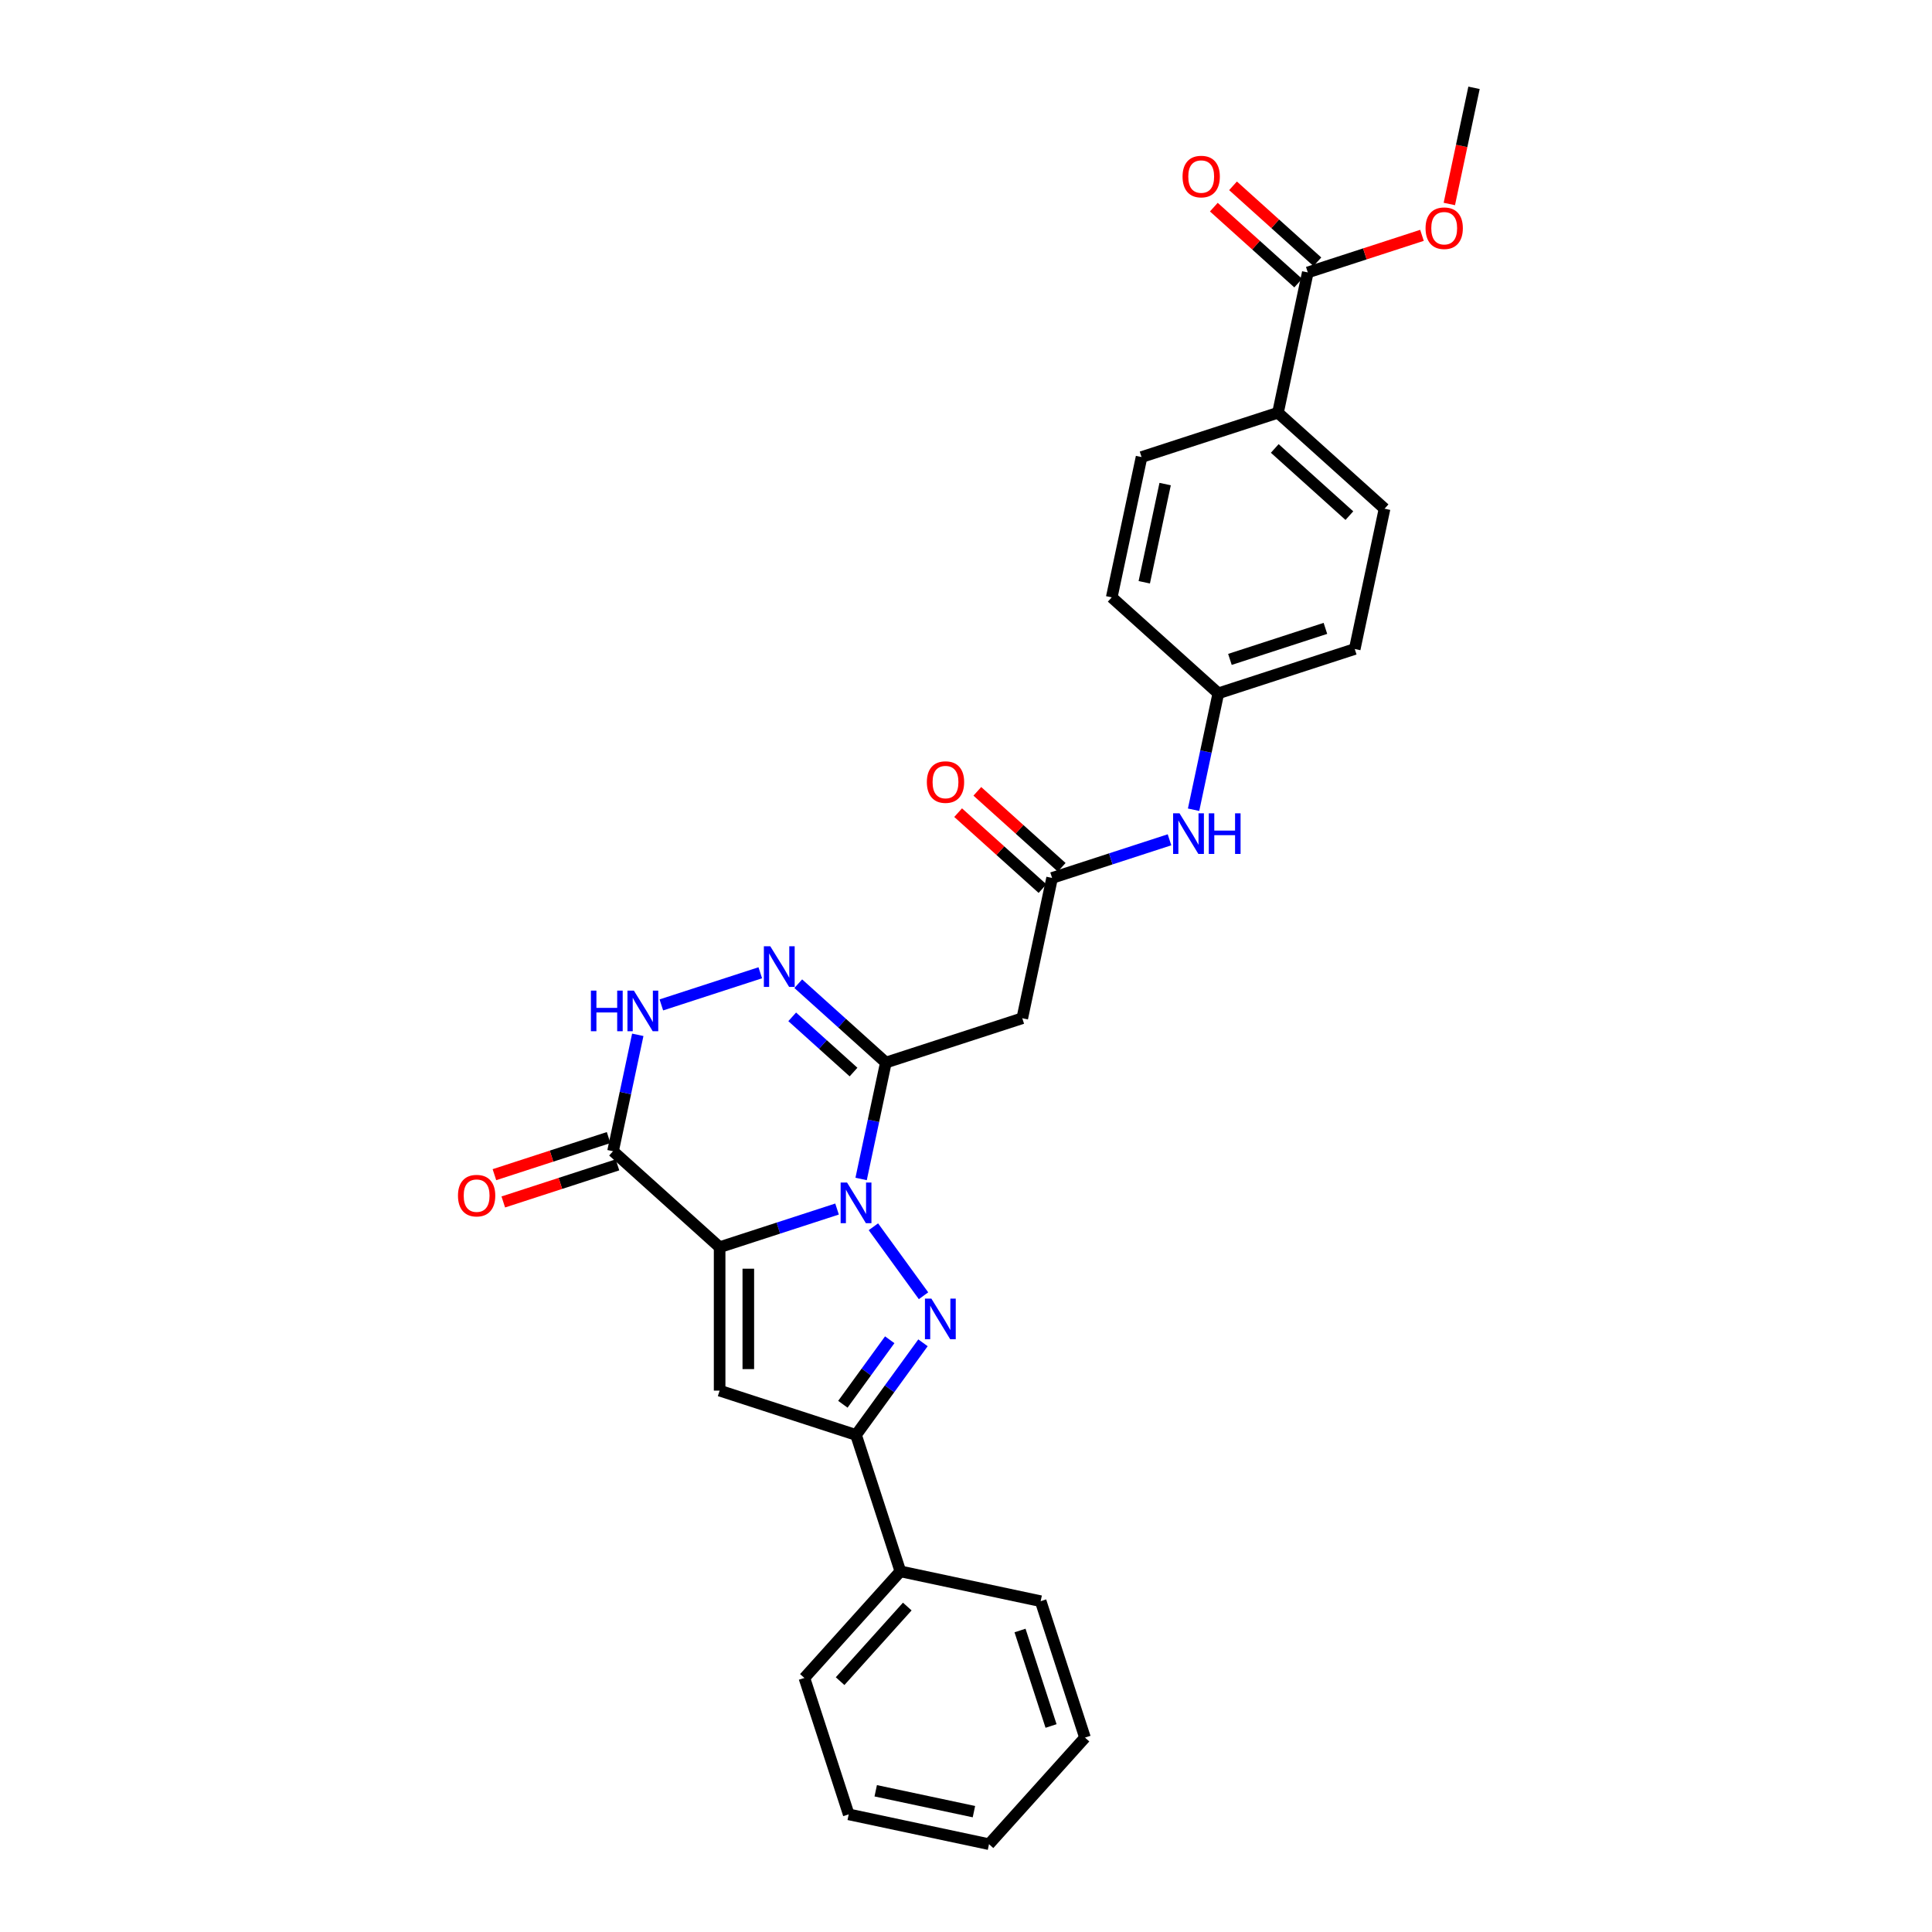 <?xml version='1.0' encoding='iso-8859-1'?>
<svg version='1.1' baseProfile='full'
              xmlns='http://www.w3.org/2000/svg'
                      xmlns:rdkit='http://www.rdkit.org/xml'
                      xmlns:xlink='http://www.w3.org/1999/xlink'
                  xml:space='preserve'
width='1000px' height='1000px' viewBox='0 0 1000 1000'>
<!-- END OF HEADER -->
<rect style='opacity:1.0;fill:#FFFFFF;stroke:none' width='1000' height='1000' x='0' y='0'> </rect>
<path class='bond-0' d='M 433.255,625.797 L 402.866,635.671' style='fill:none;fill-rule:evenodd;stroke:#0000FF;stroke-width:6px;stroke-linecap:butt;stroke-linejoin:miter;stroke-opacity:1' />
<path class='bond-0' d='M 402.866,635.671 L 372.478,645.544' style='fill:none;fill-rule:evenodd;stroke:#000000;stroke-width:6px;stroke-linecap:butt;stroke-linejoin:miter;stroke-opacity:1' />
<path class='bond-1' d='M 452.07,634.971 L 478.013,670.678' style='fill:none;fill-rule:evenodd;stroke:#0000FF;stroke-width:6px;stroke-linecap:butt;stroke-linejoin:miter;stroke-opacity:1' />
<path class='bond-2' d='M 445.713,610.235 L 452.116,580.11' style='fill:none;fill-rule:evenodd;stroke:#0000FF;stroke-width:6px;stroke-linecap:butt;stroke-linejoin:miter;stroke-opacity:1' />
<path class='bond-2' d='M 452.116,580.11 L 458.519,549.985' style='fill:none;fill-rule:evenodd;stroke:#000000;stroke-width:6px;stroke-linecap:butt;stroke-linejoin:miter;stroke-opacity:1' />
<path class='bond-3' d='M 372.478,645.544 L 372.478,719.785' style='fill:none;fill-rule:evenodd;stroke:#000000;stroke-width:6px;stroke-linecap:butt;stroke-linejoin:miter;stroke-opacity:1' />
<path class='bond-3' d='M 387.326,656.68 L 387.326,708.649' style='fill:none;fill-rule:evenodd;stroke:#000000;stroke-width:6px;stroke-linecap:butt;stroke-linejoin:miter;stroke-opacity:1' />
<path class='bond-4' d='M 372.478,645.544 L 317.306,595.868' style='fill:none;fill-rule:evenodd;stroke:#000000;stroke-width:6px;stroke-linecap:butt;stroke-linejoin:miter;stroke-opacity:1' />
<path class='bond-6' d='M 477.735,695.033 L 460.41,718.879' style='fill:none;fill-rule:evenodd;stroke:#0000FF;stroke-width:6px;stroke-linecap:butt;stroke-linejoin:miter;stroke-opacity:1' />
<path class='bond-6' d='M 460.41,718.879 L 443.084,742.726' style='fill:none;fill-rule:evenodd;stroke:#000000;stroke-width:6px;stroke-linecap:butt;stroke-linejoin:miter;stroke-opacity:1' />
<path class='bond-6' d='M 460.525,693.459 L 448.397,710.152' style='fill:none;fill-rule:evenodd;stroke:#0000FF;stroke-width:6px;stroke-linecap:butt;stroke-linejoin:miter;stroke-opacity:1' />
<path class='bond-6' d='M 448.397,710.152 L 436.269,726.845' style='fill:none;fill-rule:evenodd;stroke:#000000;stroke-width:6px;stroke-linecap:butt;stroke-linejoin:miter;stroke-opacity:1' />
<path class='bond-5' d='M 458.519,549.985 L 435.849,529.572' style='fill:none;fill-rule:evenodd;stroke:#000000;stroke-width:6px;stroke-linecap:butt;stroke-linejoin:miter;stroke-opacity:1' />
<path class='bond-5' d='M 435.849,529.572 L 413.178,509.159' style='fill:none;fill-rule:evenodd;stroke:#0000FF;stroke-width:6px;stroke-linecap:butt;stroke-linejoin:miter;stroke-opacity:1' />
<path class='bond-5' d='M 441.783,554.896 L 425.913,540.607' style='fill:none;fill-rule:evenodd;stroke:#000000;stroke-width:6px;stroke-linecap:butt;stroke-linejoin:miter;stroke-opacity:1' />
<path class='bond-5' d='M 425.913,540.607 L 410.044,526.318' style='fill:none;fill-rule:evenodd;stroke:#0000FF;stroke-width:6px;stroke-linecap:butt;stroke-linejoin:miter;stroke-opacity:1' />
<path class='bond-8' d='M 458.519,549.985 L 529.126,527.044' style='fill:none;fill-rule:evenodd;stroke:#000000;stroke-width:6px;stroke-linecap:butt;stroke-linejoin:miter;stroke-opacity:1' />
<path class='bond-29' d='M 372.478,719.785 L 443.084,742.726' style='fill:none;fill-rule:evenodd;stroke:#000000;stroke-width:6px;stroke-linecap:butt;stroke-linejoin:miter;stroke-opacity:1' />
<path class='bond-13' d='M 315.012,588.808 L 285.463,598.409' style='fill:none;fill-rule:evenodd;stroke:#000000;stroke-width:6px;stroke-linecap:butt;stroke-linejoin:miter;stroke-opacity:1' />
<path class='bond-13' d='M 285.463,598.409 L 255.913,608.01' style='fill:none;fill-rule:evenodd;stroke:#FF0000;stroke-width:6px;stroke-linecap:butt;stroke-linejoin:miter;stroke-opacity:1' />
<path class='bond-13' d='M 319.601,602.929 L 290.051,612.53' style='fill:none;fill-rule:evenodd;stroke:#000000;stroke-width:6px;stroke-linecap:butt;stroke-linejoin:miter;stroke-opacity:1' />
<path class='bond-13' d='M 290.051,612.53 L 260.501,622.131' style='fill:none;fill-rule:evenodd;stroke:#FF0000;stroke-width:6px;stroke-linecap:butt;stroke-linejoin:miter;stroke-opacity:1' />
<path class='bond-30' d='M 317.306,595.868 L 323.71,565.744' style='fill:none;fill-rule:evenodd;stroke:#000000;stroke-width:6px;stroke-linecap:butt;stroke-linejoin:miter;stroke-opacity:1' />
<path class='bond-30' d='M 323.71,565.744 L 330.113,535.619' style='fill:none;fill-rule:evenodd;stroke:#0000FF;stroke-width:6px;stroke-linecap:butt;stroke-linejoin:miter;stroke-opacity:1' />
<path class='bond-7' d='M 393.519,503.503 L 342.313,520.141' style='fill:none;fill-rule:evenodd;stroke:#0000FF;stroke-width:6px;stroke-linecap:butt;stroke-linejoin:miter;stroke-opacity:1' />
<path class='bond-14' d='M 443.084,742.726 L 466.026,813.332' style='fill:none;fill-rule:evenodd;stroke:#000000;stroke-width:6px;stroke-linecap:butt;stroke-linejoin:miter;stroke-opacity:1' />
<path class='bond-9' d='M 529.126,527.044 L 544.561,454.426' style='fill:none;fill-rule:evenodd;stroke:#000000;stroke-width:6px;stroke-linecap:butt;stroke-linejoin:miter;stroke-opacity:1' />
<path class='bond-11' d='M 544.561,454.426 L 574.95,444.552' style='fill:none;fill-rule:evenodd;stroke:#000000;stroke-width:6px;stroke-linecap:butt;stroke-linejoin:miter;stroke-opacity:1' />
<path class='bond-11' d='M 574.95,444.552 L 605.338,434.678' style='fill:none;fill-rule:evenodd;stroke:#0000FF;stroke-width:6px;stroke-linecap:butt;stroke-linejoin:miter;stroke-opacity:1' />
<path class='bond-15' d='M 549.529,448.909 L 527.697,429.251' style='fill:none;fill-rule:evenodd;stroke:#000000;stroke-width:6px;stroke-linecap:butt;stroke-linejoin:miter;stroke-opacity:1' />
<path class='bond-15' d='M 527.697,429.251 L 505.865,409.594' style='fill:none;fill-rule:evenodd;stroke:#FF0000;stroke-width:6px;stroke-linecap:butt;stroke-linejoin:miter;stroke-opacity:1' />
<path class='bond-15' d='M 539.594,459.943 L 517.762,440.286' style='fill:none;fill-rule:evenodd;stroke:#000000;stroke-width:6px;stroke-linecap:butt;stroke-linejoin:miter;stroke-opacity:1' />
<path class='bond-15' d='M 517.762,440.286 L 495.93,420.628' style='fill:none;fill-rule:evenodd;stroke:#FF0000;stroke-width:6px;stroke-linecap:butt;stroke-linejoin:miter;stroke-opacity:1' />
<path class='bond-10' d='M 676.909,141.014 L 661.474,213.631' style='fill:none;fill-rule:evenodd;stroke:#000000;stroke-width:6px;stroke-linecap:butt;stroke-linejoin:miter;stroke-opacity:1' />
<path class='bond-16' d='M 681.877,135.497 L 660.045,115.839' style='fill:none;fill-rule:evenodd;stroke:#000000;stroke-width:6px;stroke-linecap:butt;stroke-linejoin:miter;stroke-opacity:1' />
<path class='bond-16' d='M 660.045,115.839 L 638.213,96.181' style='fill:none;fill-rule:evenodd;stroke:#FF0000;stroke-width:6px;stroke-linecap:butt;stroke-linejoin:miter;stroke-opacity:1' />
<path class='bond-16' d='M 671.942,146.531 L 650.11,126.873' style='fill:none;fill-rule:evenodd;stroke:#000000;stroke-width:6px;stroke-linecap:butt;stroke-linejoin:miter;stroke-opacity:1' />
<path class='bond-16' d='M 650.11,126.873 L 628.278,107.216' style='fill:none;fill-rule:evenodd;stroke:#FF0000;stroke-width:6px;stroke-linecap:butt;stroke-linejoin:miter;stroke-opacity:1' />
<path class='bond-20' d='M 676.909,141.014 L 706.459,131.412' style='fill:none;fill-rule:evenodd;stroke:#000000;stroke-width:6px;stroke-linecap:butt;stroke-linejoin:miter;stroke-opacity:1' />
<path class='bond-20' d='M 706.459,131.412 L 736.009,121.811' style='fill:none;fill-rule:evenodd;stroke:#FF0000;stroke-width:6px;stroke-linecap:butt;stroke-linejoin:miter;stroke-opacity:1' />
<path class='bond-19' d='M 617.797,419.116 L 624.2,388.992' style='fill:none;fill-rule:evenodd;stroke:#0000FF;stroke-width:6px;stroke-linecap:butt;stroke-linejoin:miter;stroke-opacity:1' />
<path class='bond-19' d='M 624.2,388.992 L 630.603,358.867' style='fill:none;fill-rule:evenodd;stroke:#000000;stroke-width:6px;stroke-linecap:butt;stroke-linejoin:miter;stroke-opacity:1' />
<path class='bond-12' d='M 661.474,213.631 L 716.645,263.308' style='fill:none;fill-rule:evenodd;stroke:#000000;stroke-width:6px;stroke-linecap:butt;stroke-linejoin:miter;stroke-opacity:1' />
<path class='bond-12' d='M 659.814,232.117 L 698.434,266.891' style='fill:none;fill-rule:evenodd;stroke:#000000;stroke-width:6px;stroke-linecap:butt;stroke-linejoin:miter;stroke-opacity:1' />
<path class='bond-32' d='M 661.474,213.631 L 590.867,236.573' style='fill:none;fill-rule:evenodd;stroke:#000000;stroke-width:6px;stroke-linecap:butt;stroke-linejoin:miter;stroke-opacity:1' />
<path class='bond-23' d='M 466.026,813.332 L 416.349,868.504' style='fill:none;fill-rule:evenodd;stroke:#000000;stroke-width:6px;stroke-linecap:butt;stroke-linejoin:miter;stroke-opacity:1' />
<path class='bond-23' d='M 469.608,831.543 L 434.835,870.163' style='fill:none;fill-rule:evenodd;stroke:#000000;stroke-width:6px;stroke-linecap:butt;stroke-linejoin:miter;stroke-opacity:1' />
<path class='bond-24' d='M 466.026,813.332 L 538.643,828.768' style='fill:none;fill-rule:evenodd;stroke:#000000;stroke-width:6px;stroke-linecap:butt;stroke-linejoin:miter;stroke-opacity:1' />
<path class='bond-17' d='M 716.645,263.308 L 701.21,335.925' style='fill:none;fill-rule:evenodd;stroke:#000000;stroke-width:6px;stroke-linecap:butt;stroke-linejoin:miter;stroke-opacity:1' />
<path class='bond-18' d='M 590.867,236.573 L 575.432,309.191' style='fill:none;fill-rule:evenodd;stroke:#000000;stroke-width:6px;stroke-linecap:butt;stroke-linejoin:miter;stroke-opacity:1' />
<path class='bond-18' d='M 603.076,250.553 L 592.271,301.385' style='fill:none;fill-rule:evenodd;stroke:#000000;stroke-width:6px;stroke-linecap:butt;stroke-linejoin:miter;stroke-opacity:1' />
<path class='bond-21' d='M 630.603,358.867 L 575.432,309.191' style='fill:none;fill-rule:evenodd;stroke:#000000;stroke-width:6px;stroke-linecap:butt;stroke-linejoin:miter;stroke-opacity:1' />
<path class='bond-22' d='M 630.603,358.867 L 701.21,335.925' style='fill:none;fill-rule:evenodd;stroke:#000000;stroke-width:6px;stroke-linecap:butt;stroke-linejoin:miter;stroke-opacity:1' />
<path class='bond-22' d='M 636.606,341.304 L 686.03,325.245' style='fill:none;fill-rule:evenodd;stroke:#000000;stroke-width:6px;stroke-linecap:butt;stroke-linejoin:miter;stroke-opacity:1' />
<path class='bond-25' d='M 750.17,105.585 L 756.561,75.52' style='fill:none;fill-rule:evenodd;stroke:#FF0000;stroke-width:6px;stroke-linecap:butt;stroke-linejoin:miter;stroke-opacity:1' />
<path class='bond-25' d='M 756.561,75.52 L 762.951,45.455' style='fill:none;fill-rule:evenodd;stroke:#000000;stroke-width:6px;stroke-linecap:butt;stroke-linejoin:miter;stroke-opacity:1' />
<path class='bond-26' d='M 416.349,868.504 L 439.291,939.11' style='fill:none;fill-rule:evenodd;stroke:#000000;stroke-width:6px;stroke-linecap:butt;stroke-linejoin:miter;stroke-opacity:1' />
<path class='bond-27' d='M 538.643,828.768 L 561.585,899.374' style='fill:none;fill-rule:evenodd;stroke:#000000;stroke-width:6px;stroke-linecap:butt;stroke-linejoin:miter;stroke-opacity:1' />
<path class='bond-27' d='M 527.963,843.947 L 544.022,893.372' style='fill:none;fill-rule:evenodd;stroke:#000000;stroke-width:6px;stroke-linecap:butt;stroke-linejoin:miter;stroke-opacity:1' />
<path class='bond-31' d='M 439.291,939.11 L 511.908,954.545' style='fill:none;fill-rule:evenodd;stroke:#000000;stroke-width:6px;stroke-linecap:butt;stroke-linejoin:miter;stroke-opacity:1' />
<path class='bond-31' d='M 453.27,926.902 L 504.103,937.707' style='fill:none;fill-rule:evenodd;stroke:#000000;stroke-width:6px;stroke-linecap:butt;stroke-linejoin:miter;stroke-opacity:1' />
<path class='bond-28' d='M 561.585,899.374 L 511.908,954.545' style='fill:none;fill-rule:evenodd;stroke:#000000;stroke-width:6px;stroke-linecap:butt;stroke-linejoin:miter;stroke-opacity:1' />
<path  class='atom-0' d='M 438.437 612.091
L 445.326 623.227
Q 446.009 624.325, 447.108 626.315
Q 448.207 628.305, 448.266 628.423
L 448.266 612.091
L 451.057 612.091
L 451.057 633.115
L 448.177 633.115
L 440.783 620.94
Q 439.921 619.515, 439.001 617.881
Q 438.11 616.248, 437.843 615.743
L 437.843 633.115
L 435.111 633.115
L 435.111 612.091
L 438.437 612.091
' fill='#0000FF'/>
<path  class='atom-2' d='M 482.074 672.152
L 488.963 683.288
Q 489.646 684.387, 490.745 686.377
Q 491.844 688.366, 491.903 688.485
L 491.903 672.152
L 494.695 672.152
L 494.695 693.177
L 491.814 693.177
L 484.42 681.002
Q 483.559 679.576, 482.638 677.943
Q 481.747 676.31, 481.48 675.805
L 481.48 693.177
L 478.748 693.177
L 478.748 672.152
L 482.074 672.152
' fill='#0000FF'/>
<path  class='atom-6' d='M 398.701 489.797
L 405.59 500.933
Q 406.273 502.031, 407.372 504.021
Q 408.471 506.011, 408.53 506.129
L 408.53 489.797
L 411.322 489.797
L 411.322 510.821
L 408.441 510.821
L 401.047 498.646
Q 400.186 497.221, 399.265 495.587
Q 398.374 493.954, 398.107 493.449
L 398.107 510.821
L 395.375 510.821
L 395.375 489.797
L 398.701 489.797
' fill='#0000FF'/>
<path  class='atom-8' d='M 305.852 512.738
L 308.703 512.738
L 308.703 521.677
L 319.453 521.677
L 319.453 512.738
L 322.304 512.738
L 322.304 533.763
L 319.453 533.763
L 319.453 524.052
L 308.703 524.052
L 308.703 533.763
L 305.852 533.763
L 305.852 512.738
' fill='#0000FF'/>
<path  class='atom-8' d='M 328.094 512.738
L 334.984 523.874
Q 335.667 524.973, 336.766 526.962
Q 337.864 528.952, 337.924 529.071
L 337.924 512.738
L 340.715 512.738
L 340.715 533.763
L 337.835 533.763
L 330.44 521.587
Q 329.579 520.162, 328.659 518.529
Q 327.768 516.895, 327.501 516.391
L 327.501 533.763
L 324.768 533.763
L 324.768 512.738
L 328.094 512.738
' fill='#0000FF'/>
<path  class='atom-12' d='M 610.52 420.972
L 617.41 432.108
Q 618.093 433.207, 619.192 435.197
Q 620.29 437.186, 620.35 437.305
L 620.35 420.972
L 623.141 420.972
L 623.141 441.997
L 620.261 441.997
L 612.866 429.822
Q 612.005 428.396, 611.085 426.763
Q 610.194 425.13, 609.926 424.625
L 609.926 441.997
L 607.194 441.997
L 607.194 420.972
L 610.52 420.972
' fill='#0000FF'/>
<path  class='atom-12' d='M 625.665 420.972
L 628.516 420.972
L 628.516 429.911
L 639.266 429.911
L 639.266 420.972
L 642.117 420.972
L 642.117 441.997
L 639.266 441.997
L 639.266 432.286
L 628.516 432.286
L 628.516 441.997
L 625.665 441.997
L 625.665 420.972
' fill='#0000FF'/>
<path  class='atom-14' d='M 237.049 618.869
Q 237.049 613.821, 239.543 611
Q 242.038 608.178, 246.7 608.178
Q 251.362 608.178, 253.857 611
Q 256.351 613.821, 256.351 618.869
Q 256.351 623.977, 253.827 626.887
Q 251.303 629.767, 246.7 629.767
Q 242.067 629.767, 239.543 626.887
Q 237.049 624.006, 237.049 618.869
M 246.7 627.392
Q 249.907 627.392, 251.63 625.254
Q 253.382 623.086, 253.382 618.869
Q 253.382 614.741, 251.63 612.663
Q 249.907 610.554, 246.7 610.554
Q 243.493 610.554, 241.741 612.633
Q 240.018 614.712, 240.018 618.869
Q 240.018 623.116, 241.741 625.254
Q 243.493 627.392, 246.7 627.392
' fill='#FF0000'/>
<path  class='atom-16' d='M 479.739 404.809
Q 479.739 399.761, 482.233 396.94
Q 484.728 394.119, 489.39 394.119
Q 494.053 394.119, 496.547 396.94
Q 499.041 399.761, 499.041 404.809
Q 499.041 409.917, 496.517 412.827
Q 493.993 415.708, 489.39 415.708
Q 484.758 415.708, 482.233 412.827
Q 479.739 409.947, 479.739 404.809
M 489.39 413.332
Q 492.597 413.332, 494.32 411.194
Q 496.072 409.026, 496.072 404.809
Q 496.072 400.681, 494.32 398.603
Q 492.597 396.494, 489.39 396.494
Q 486.183 396.494, 484.431 398.573
Q 482.709 400.652, 482.709 404.809
Q 482.709 409.056, 484.431 411.194
Q 486.183 413.332, 489.39 413.332
' fill='#FF0000'/>
<path  class='atom-17' d='M 612.087 91.397
Q 612.087 86.349, 614.581 83.527
Q 617.076 80.706, 621.738 80.706
Q 626.401 80.706, 628.895 83.527
Q 631.389 86.349, 631.389 91.397
Q 631.389 96.504, 628.865 99.415
Q 626.341 102.295, 621.738 102.295
Q 617.106 102.295, 614.581 99.415
Q 612.087 96.534, 612.087 91.397
M 621.738 99.92
Q 624.945 99.92, 626.668 97.781
Q 628.42 95.614, 628.42 91.397
Q 628.42 87.269, 626.668 85.19
Q 624.945 83.082, 621.738 83.082
Q 618.531 83.082, 616.779 85.161
Q 615.057 87.239, 615.057 91.397
Q 615.057 95.643, 616.779 97.781
Q 618.531 99.92, 621.738 99.92
' fill='#FF0000'/>
<path  class='atom-21' d='M 737.865 118.132
Q 737.865 113.083, 740.359 110.262
Q 742.854 107.441, 747.516 107.441
Q 752.178 107.441, 754.673 110.262
Q 757.167 113.083, 757.167 118.132
Q 757.167 123.239, 754.643 126.15
Q 752.119 129.03, 747.516 129.03
Q 742.883 129.03, 740.359 126.15
Q 737.865 123.269, 737.865 118.132
M 747.516 126.654
Q 750.723 126.654, 752.445 124.516
Q 754.197 122.349, 754.197 118.132
Q 754.197 114.004, 752.445 111.925
Q 750.723 109.817, 747.516 109.817
Q 744.309 109.817, 742.557 111.896
Q 740.834 113.974, 740.834 118.132
Q 740.834 122.378, 742.557 124.516
Q 744.309 126.654, 747.516 126.654
' fill='#FF0000'/>
</svg>

